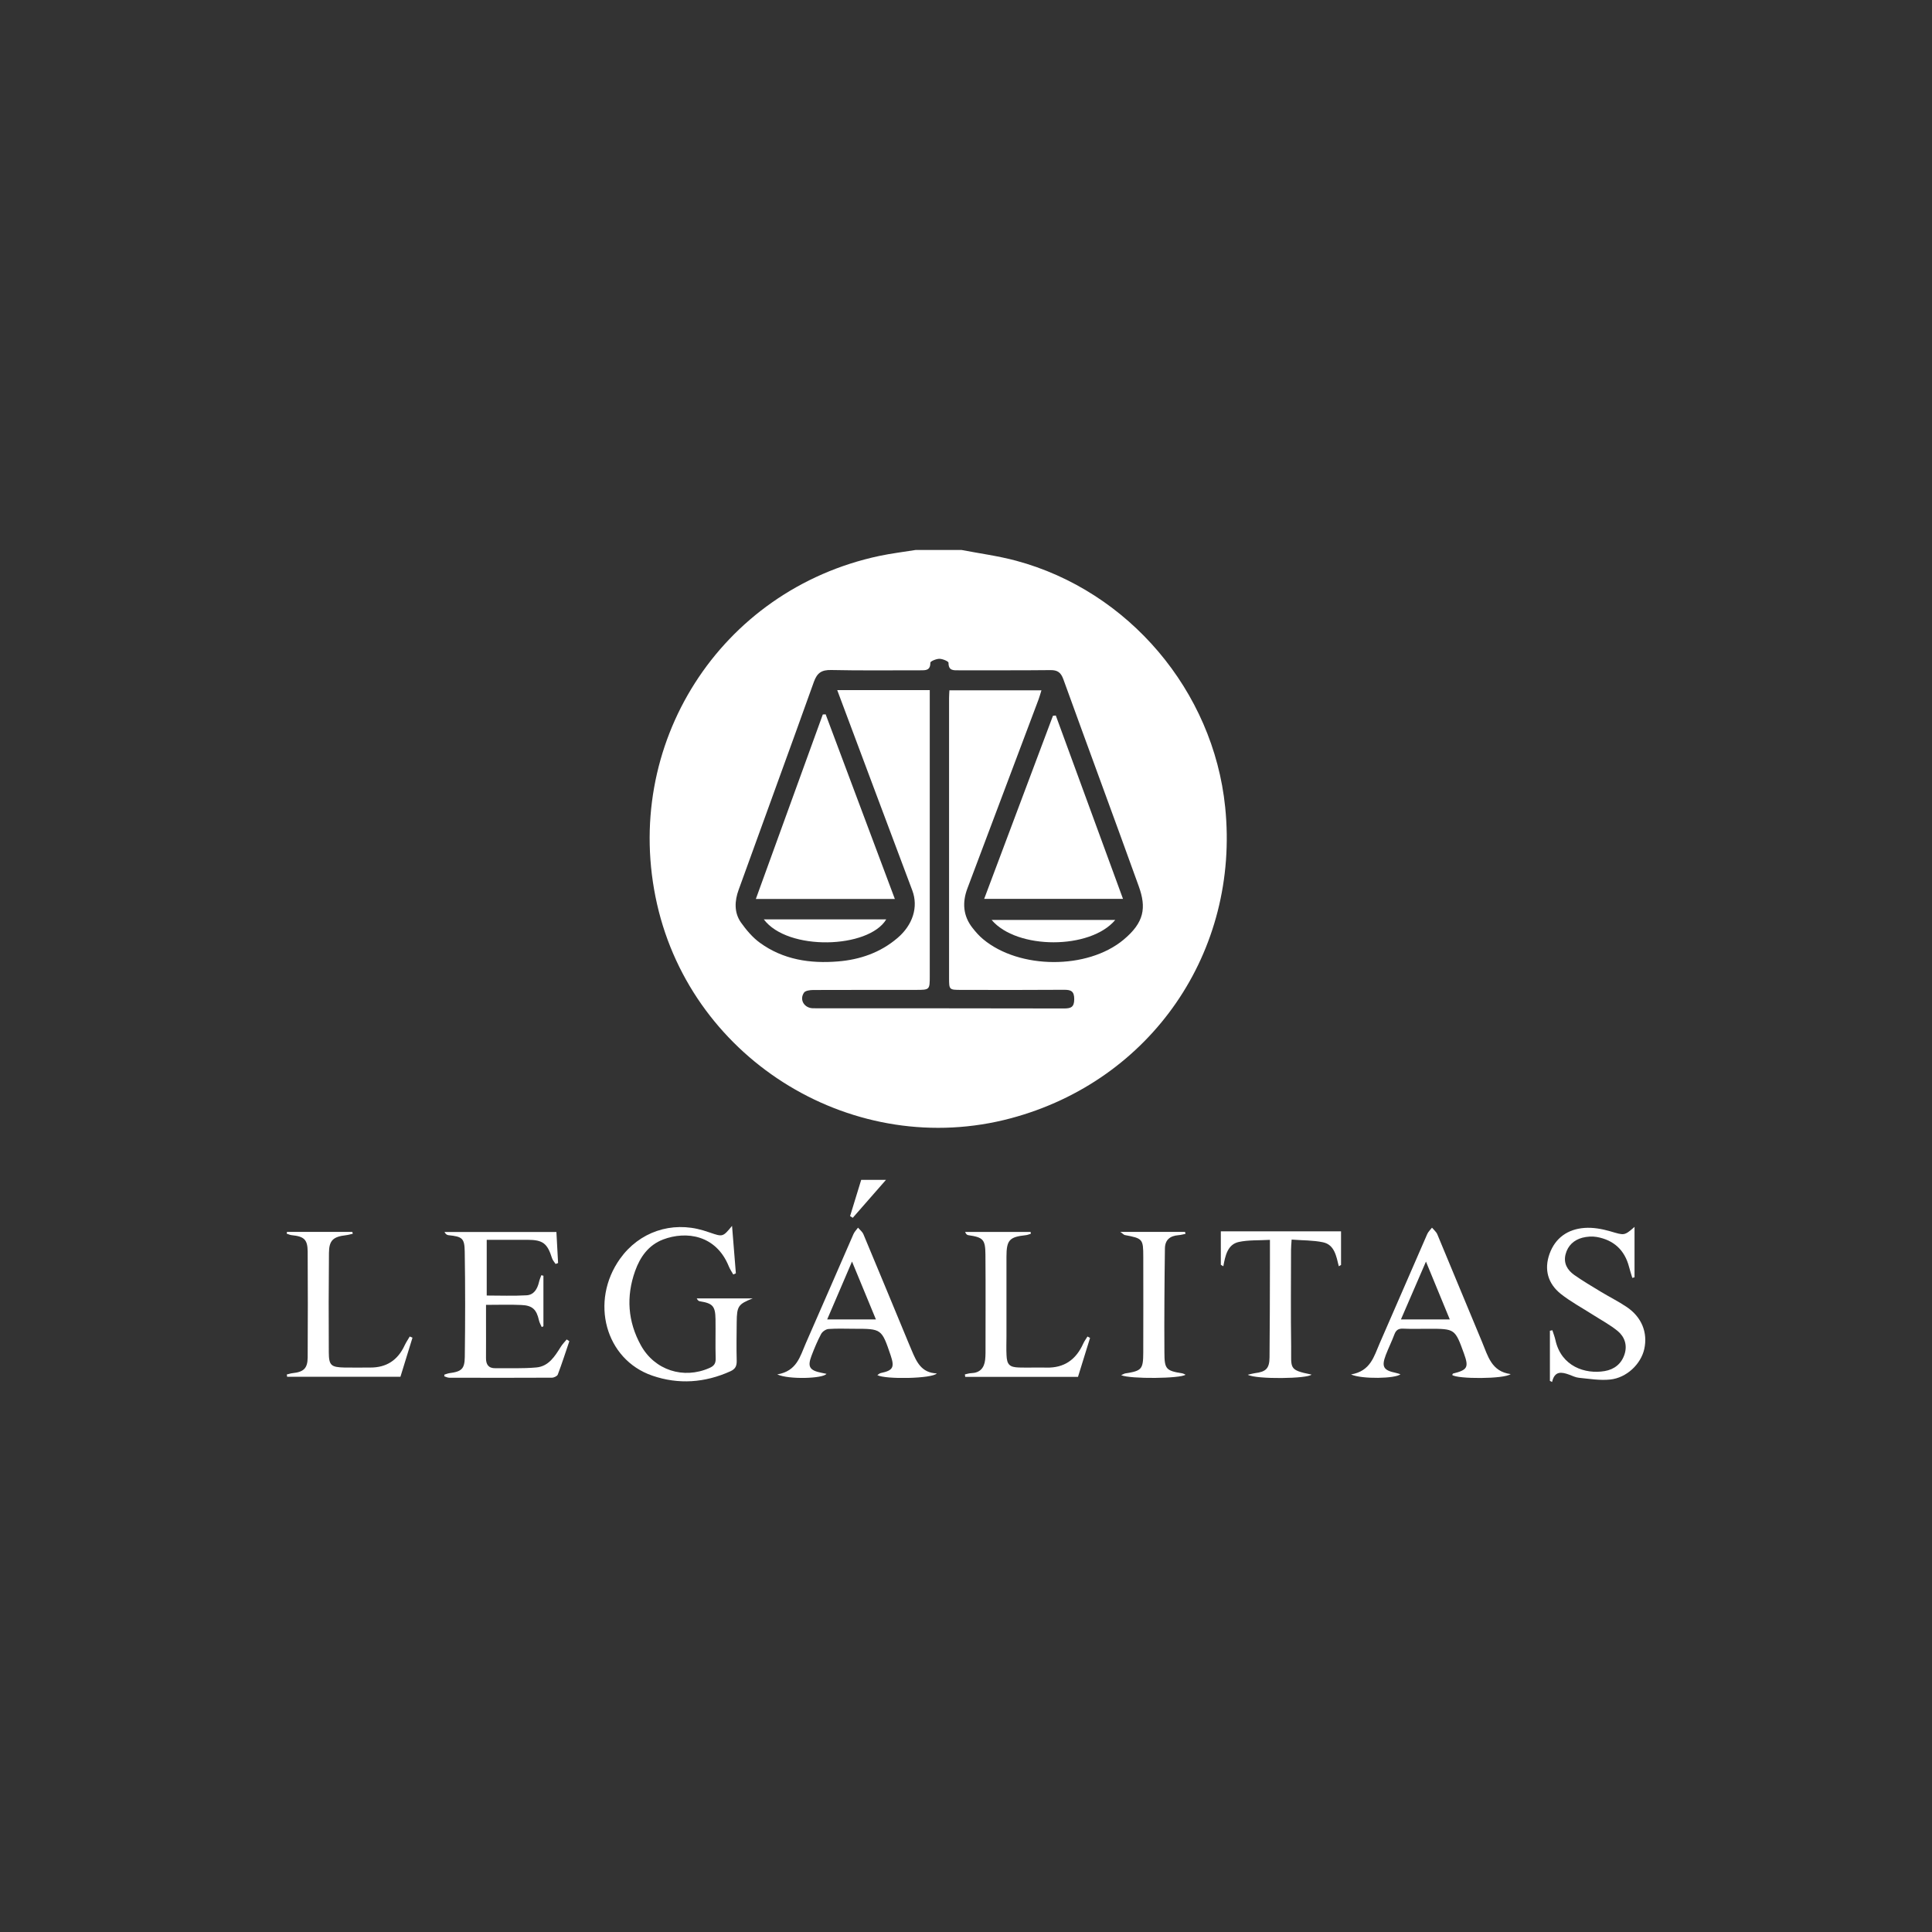 <?xml version="1.0" encoding="utf-8"?>
<!-- Generator: Adobe Illustrator 19.0.1, SVG Export Plug-In . SVG Version: 6.00 Build 0)  -->
<svg version="1.1" id="Layer_1" xmlns="http://www.w3.org/2000/svg" xmlns:xlink="http://www.w3.org/1999/xlink" x="0px" y="0px"
	 viewBox="0 0 200 200" style="enable-background:new 0 0 200 200;" xml:space="preserve">
<rect x="0" y="0" width="200" height="200" fill="#333333" stroke="none"/>
<style type="text/css">
	.st0{fill:#FFFFFF;}
	.st1{fill-rule:evenodd;clip-rule:evenodd;fill:#FFFFFF;}
	.st2{fill:#FCFFFF;}
	.st3{opacity:0.5;fill:#FCFFFF;}
	.st4{fill:#1D1D1B;}
	.st5{fill:#CF0A2C;}
</style>
<g>
	<path class="st1" d="M126.83,83.552c-1.227-12.025-9.983-22.375-21.659-25.511
		c-1.836-0.492-3.744-0.744-5.62-1.105H94.771c-1.254,0.203-2.509,0.352-3.748,0.615
		C74.522,61.067,64.284,77.128,68.02,93.605c3.7,16.304,20.521,26.472,36.646,22.152
		C119.169,111.865,128.355,98.516,126.83,83.552z M84.189,104.376c-0.925,0-1.472-0.879-0.955-1.625
		c0.144-0.204,0.617-0.262,0.939-0.267c3.536-0.016,7.084-0.004,10.622-0.011
		c1.454,0,1.454,0,1.454-1.45c0-9.563,0-19.123,0-28.688v-0.893h-9.579
		c1.337,3.572,2.647,7.072,3.957,10.57c1.274,3.395,2.555,6.788,3.82,10.182
		c0.633,1.706,0.046,3.558-1.54,4.908c-1.768,1.512-3.878,2.239-6.153,2.425
		c-2.885,0.24-5.675-0.179-8.081-1.926c-0.767-0.552-1.416-1.328-1.968-2.103
		c-0.727-1.035-0.657-2.241-0.244-3.376c2.589-7.183,5.222-14.345,7.793-21.538
		c0.336-0.932,0.801-1.244,1.786-1.224c3.069,0.069,6.141,0.023,9.209,0.03
		c0.563,0,1.067,0.039,1.061-0.792c-0.004-0.14,0.613-0.402,0.943-0.398
		c0.326,0,0.937,0.262,0.937,0.408c-0.006,0.84,0.514,0.782,1.065,0.782
		c3.16-0.007,6.315,0.016,9.475-0.02c0.743-0.012,1.091,0.239,1.345,0.938
		c2.587,7.149,5.23,14.281,7.809,21.438c0.799,2.217,0.581,3.74-1.578,5.537
		c-3.74,3.108-10.786,3.065-14.528-0.053c-0.41-0.338-0.765-0.741-1.091-1.157
		c-0.989-1.245-1.089-2.64-0.547-4.09c2.445-6.508,4.906-13.017,7.354-19.53
		c0.112-0.298,0.196-0.603,0.316-0.992h-9.527c-0.014,0.281-0.036,0.539-0.036,0.797
		c-0.002,9.65-0.002,19.3,0,28.95c0,1.263,0,1.266,1.285,1.266
		c3.542,0.007,7.084,0.016,10.624-0.011c0.731-0.005,1.049,0.156,1.049,0.978
		c-0.004,0.842-0.366,0.955-1.077,0.955C101.483,104.373,92.837,104.383,84.189,104.376z"/>
	<path class="st1" d="M72.459,134.71c1.323,0.212,1.588,0.502,1.61,1.846
		c0.018,1.353-0.022,2.715,0.016,4.069c0.018,0.53-0.178,0.787-0.647,0.989
		c-2.683,1.188-5.664,0.235-7.092-2.343c-1.36-2.458-1.542-5.049-0.603-7.687
		c0.521-1.459,1.382-2.692,2.901-3.273c2.415-0.911,5.486-0.465,6.798,2.776
		c0.12,0.298,0.306,0.566,0.466,0.847c0.088-0.042,0.178-0.083,0.268-0.12
		c-0.128-1.579-0.254-3.158-0.395-4.912c-0.955,1.155-0.955,1.155-2.313,0.686
		c-0.22-0.073-0.449-0.147-0.671-0.216c-3.282-0.98-6.625,0.152-8.61,2.932
		c-3.147,4.414-1.532,10.426,3.334,12.101c2.717,0.939,5.452,0.742,8.091-0.451
		c0.521-0.235,0.663-0.558,0.651-1.096c-0.036-1.329-0.012-2.655,0-3.985
		c0.016-1.671,0.162-1.864,1.658-2.463h-5.793C72.225,134.623,72.341,134.692,72.459,134.71z"/>
	<path class="st1" d="M58.055,139.419c-0.621,0.99-1.255,2.025-2.537,2.14
		c-1.406,0.125-2.823,0.065-4.237,0.079c-0.723,0.009-0.981-0.397-0.971-1.073
		c0.01-1.237,0.002-2.476,0.002-3.719v-1.767c1.321,0,2.503-0.042,3.674,0.014
		c1.135,0.046,1.56,0.479,1.804,1.579c0.052,0.243,0.188,0.474,0.288,0.704
		c0.062-0.028,0.122-0.055,0.176-0.083v-5.229c-0.072-0.013-0.146-0.036-0.218-0.055
		c-0.082,0.235-0.184,0.466-0.238,0.705c-0.168,0.718-0.529,1.339-1.298,1.376
		c-1.371,0.079-2.747,0.023-4.115,0.023v-5.768c1.462,0,2.845-0.004,4.231,0
		c1.588,0.005,2.048,0.368,2.531,1.906c0.07,0.216,0.242,0.396,0.368,0.594
		c0.088-0.032,0.176-0.064,0.258-0.097c-0.056-1.095-0.122-2.185-0.174-3.213H46.011
		c0.126,0.235,0.27,0.317,0.418,0.331c1.418,0.152,1.66,0.299,1.68,1.717
		c0.058,3.627,0.054,7.259,0.006,10.89c-0.016,1.256-0.35,1.51-1.586,1.676
		c-0.182,0.027-0.354,0.101-0.526,0.152c-0.006,0.059-0.01,0.114-0.012,0.174
		c0.172,0.055,0.341,0.147,0.515,0.147c3.538,0.01,7.082,0.014,10.624-0.004
		c0.21,0,0.545-0.157,0.611-0.322c0.433-1.141,0.805-2.306,1.197-3.457
		c-0.092-0.06-0.18-0.124-0.272-0.179C58.459,138.913,58.225,139.143,58.055,139.419z"/>
	<path class="st1" d="M168.391,135.295c-0.855-0.576-1.782-1.036-2.667-1.57
		c-0.925-0.562-1.87-1.118-2.761-1.744c-0.709-0.503-1.135-1.215-0.893-2.145
		c0.234-0.898,0.859-1.473,1.736-1.708c0.473-0.119,1.005-0.161,1.484-0.078
		c1.758,0.313,2.895,1.349,3.35,3.102c0.096,0.387,0.224,0.76,0.336,1.137
		c0.08-0.023,0.156-0.042,0.23-0.065v-5.215c-1.079,0.944-1.059,0.879-2.509,0.456
		c-0.859-0.248-1.804-0.418-2.685-0.349c-1.716,0.129-3.012,1.026-3.608,2.693
		c-0.575,1.615-0.162,3.069,1.161,4.129c1.031,0.819,2.215,1.45,3.324,2.162
		c0.867,0.553,1.788,1.045,2.577,1.69c0.713,0.594,1.013,1.459,0.707,2.403
		c-0.318,0.989-1.059,1.57-2.05,1.74c-2.008,0.345-4.511-0.466-5.108-3.223
		c-0.076-0.34-0.208-0.667-0.315-1.003c-0.082,0.019-0.17,0.037-0.254,0.055v5.188
		c0.076,0.037,0.148,0.078,0.226,0.115c0.262-1.174,0.985-1.045,1.77-0.76
		c0.333,0.12,0.661,0.29,1.001,0.322c1.075,0.106,2.168,0.294,3.226,0.184
		c1.722-0.17,3.198-1.602,3.546-3.158C170.59,137.951,169.949,136.34,168.391,135.295z"/>
	<path class="st1" d="M153.434,138.949c-1.56-3.718-3.086-7.452-4.643-11.171
		c-0.112-0.262-0.366-0.464-0.553-0.691c-0.168,0.221-0.384,0.419-0.492,0.663
		c-1.652,3.774-3.28,7.562-4.934,11.337c-0.579,1.321-0.925,2.849-2.955,3.195
		c1.121,0.512,4.647,0.432,5.118-0.023c-0.186-0.055-0.336-0.11-0.492-0.142
		c-1.27-0.262-1.486-0.636-1.031-1.837c0.274-0.713,0.617-1.404,0.887-2.122
		c0.162-0.446,0.4-0.64,0.903-0.617c0.885,0.041,1.77,0.013,2.655,0.013
		c2.723,0,2.723,0,3.654,2.569c0.513,1.423,0.368,1.694-1.131,2.066
		c-0.04,0.014-0.058,0.101-0.086,0.147c0.513,0.429,5.392,0.434,6.049-0.092
		C154.387,141.983,154.027,140.358,153.434,138.949z M145.024,136.588
		c0.867-1.993,1.69-3.898,2.591-5.989c0.861,2.094,1.65,4.005,2.467,5.989H145.024z"/>
	<path class="st1" d="M94.362,139.755c-0.102-0.244-0.208-0.483-0.308-0.732
		c-1.556-3.751-3.102-7.508-4.672-11.25c-0.108-0.262-0.368-0.459-0.559-0.686
		c-0.164,0.221-0.368,0.424-0.476,0.673c-1.65,3.769-3.282,7.558-4.944,11.327
		c-0.577,1.312-0.907,2.854-2.943,3.191c1.185,0.552,4.765,0.433,5.096-0.06
		c-0.19-0.037-0.35-0.074-0.516-0.106c-1.233-0.248-1.468-0.622-1.033-1.763
		c0.294-0.773,0.613-1.538,0.997-2.26c0.132-0.244,0.492-0.492,0.761-0.512
		c0.881-0.064,1.766-0.023,2.651-0.023c2.849,0,2.849,0,3.784,2.748
		c0.424,1.253,0.246,1.57-1.029,1.837c-0.114,0.023-0.212,0.124-0.348,0.211
		c0.783,0.46,5.694,0.377,6.153-0.175C95.358,142.121,94.863,140.938,94.362,139.755z M85.629,136.588
		c0.839-1.947,1.656-3.852,2.571-5.993c0.885,2.13,1.664,4.028,2.475,5.993H85.629z"/>
	<path class="st1" d="M126.379,130.931c0.084,0.055,0.172,0.101,0.26,0.152
		c0.2-1.091,0.433-2.242,1.574-2.509c1.009-0.225,2.092-0.156,3.25-0.225
		c0,0.994,0.002,1.836,0,2.683c-0.012,3.162-0.006,6.315-0.042,9.478
		c-0.008,1.16-0.376,1.505-1.518,1.639c-0.2,0.027-0.4,0.092-0.733,0.165
		c0.895,0.498,6.247,0.411,6.596-0.018c-2.419-0.488-2.078-0.626-2.106-2.913
		c-0.05-3.338-0.014-6.675-0.012-10.008c0-0.312,0.034-0.621,0.062-1.054
		c1.157,0.092,2.231,0.065,3.252,0.281c1.183,0.253,1.372,1.432,1.63,2.481
		c0.078-0.046,0.158-0.087,0.232-0.133v-3.485h-12.444V130.931z"/>
	<path class="st1" d="M41.886,139.276c-0.705,1.524-1.874,2.302-3.562,2.292
		c-0.883-0.005-1.77,0.018-2.651,0c-1.403-0.033-1.628-0.217-1.636-1.584
		c-0.022-3.425-0.016-6.849,0.016-10.269c0.008-1.308,0.432-1.694,1.762-1.846
		c0.238-0.028,0.472-0.101,0.707-0.152c-0.018-0.064-0.038-0.129-0.052-0.193h-6.76
		c-0.012,0.064-0.022,0.124-0.03,0.184c0.174,0.055,0.34,0.142,0.514,0.156
		c1.284,0.134,1.642,0.442,1.656,1.69c0.022,3.659,0.022,7.319,0,10.983
		c-0.014,1.127-0.425,1.491-1.564,1.611c-0.198,0.023-0.399,0.092-0.595,0.138
		c0.006,0.073,0.018,0.156,0.032,0.239h11.729c0.404-1.312,0.829-2.679,1.249-4.051
		c-0.094-0.041-0.19-0.083-0.284-0.12C42.239,138.66,42.035,138.959,41.886,139.276z"/>
	<path class="st1" d="M112.131,139.101c-0.747,1.648-1.968,2.523-3.814,2.472
		c-0.943-0.023-1.886,0.019-2.833-0.009c-0.981-0.028-1.252-0.304-1.289-1.285
		c-0.034-0.649-0.006-1.297-0.006-1.947c0-2.747-0.002-5.491,0-8.234
		c0.002-1.721,0.3-2.052,2-2.233c0.176-0.014,0.348-0.096,0.523-0.147
		c-0.006-0.064-0.016-0.124-0.022-0.188h-6.78c0.084,0.216,0.192,0.312,0.314,0.332
		c1.554,0.23,1.776,0.437,1.788,2.025c0.028,3.392,0.008,6.785,0.008,10.182
		c0,0.234-0.016,0.469-0.04,0.704c-0.1,0.852-0.547,1.345-1.438,1.377
		c-0.22,0.004-0.438,0.083-0.657,0.129c0.014,0.087,0.022,0.174,0.034,0.257h11.673
		c0.402-1.302,0.827-2.665,1.249-4.033c-0.086-0.046-0.178-0.096-0.266-0.147
		C112.427,138.605,112.247,138.839,112.131,139.101z"/>
	<path class="st1" d="M120.54,140.04c-0.012-1.827-0.014-3.659,0-5.486
		c0.006-1.768,0.03-3.54,0.052-5.307c0.012-0.916,0.537-1.312,1.402-1.382
		c0.244-0.018,0.487-0.087,0.729-0.138c-0.016-0.069-0.034-0.133-0.048-0.202h-6.699
		c0.298,0.211,0.374,0.313,0.466,0.326c1.854,0.35,1.908,0.405,1.91,2.256
		c0.004,3.31,0.01,6.615-0.002,9.915c-0.006,1.73-0.166,1.887-1.846,2.15
		c-0.1,0.009-0.194,0.078-0.445,0.184c0.955,0.418,6.163,0.354,6.667-0.046
		c-0.122-0.055-0.22-0.12-0.318-0.138C120.705,141.9,120.547,141.729,120.54,140.04z"/>
	<path class="st1" d="M89.151,122.14c-0.384,1.262-0.771,2.509-1.151,3.751
		c0.094,0.06,0.184,0.119,0.278,0.175c1.107-1.262,2.216-2.532,3.438-3.927H89.151z"/>
	<path class="st1" d="M85.176,73.962c-2.295,6.327-4.589,12.648-6.932,19.102h14.392
		c-2.433-6.49-4.797-12.803-7.164-19.116C85.374,73.951,85.274,73.96,85.176,73.962z"/>
	<path class="st1" d="M116.251,93.048c-2.349-6.414-4.653-12.7-6.954-18.978
		c-0.102,0.007-0.196,0.021-0.296,0.028c-2.363,6.285-4.725,12.575-7.118,18.95H116.251z"/>
	<path class="st1" d="M91.745,95.172H79.067C81.556,98.482,89.923,98.203,91.745,95.172z"/>
	<path class="st1" d="M115.449,95.234h-12.793C105.265,98.316,112.868,98.316,115.449,95.234z"/>
</g>
</svg>
